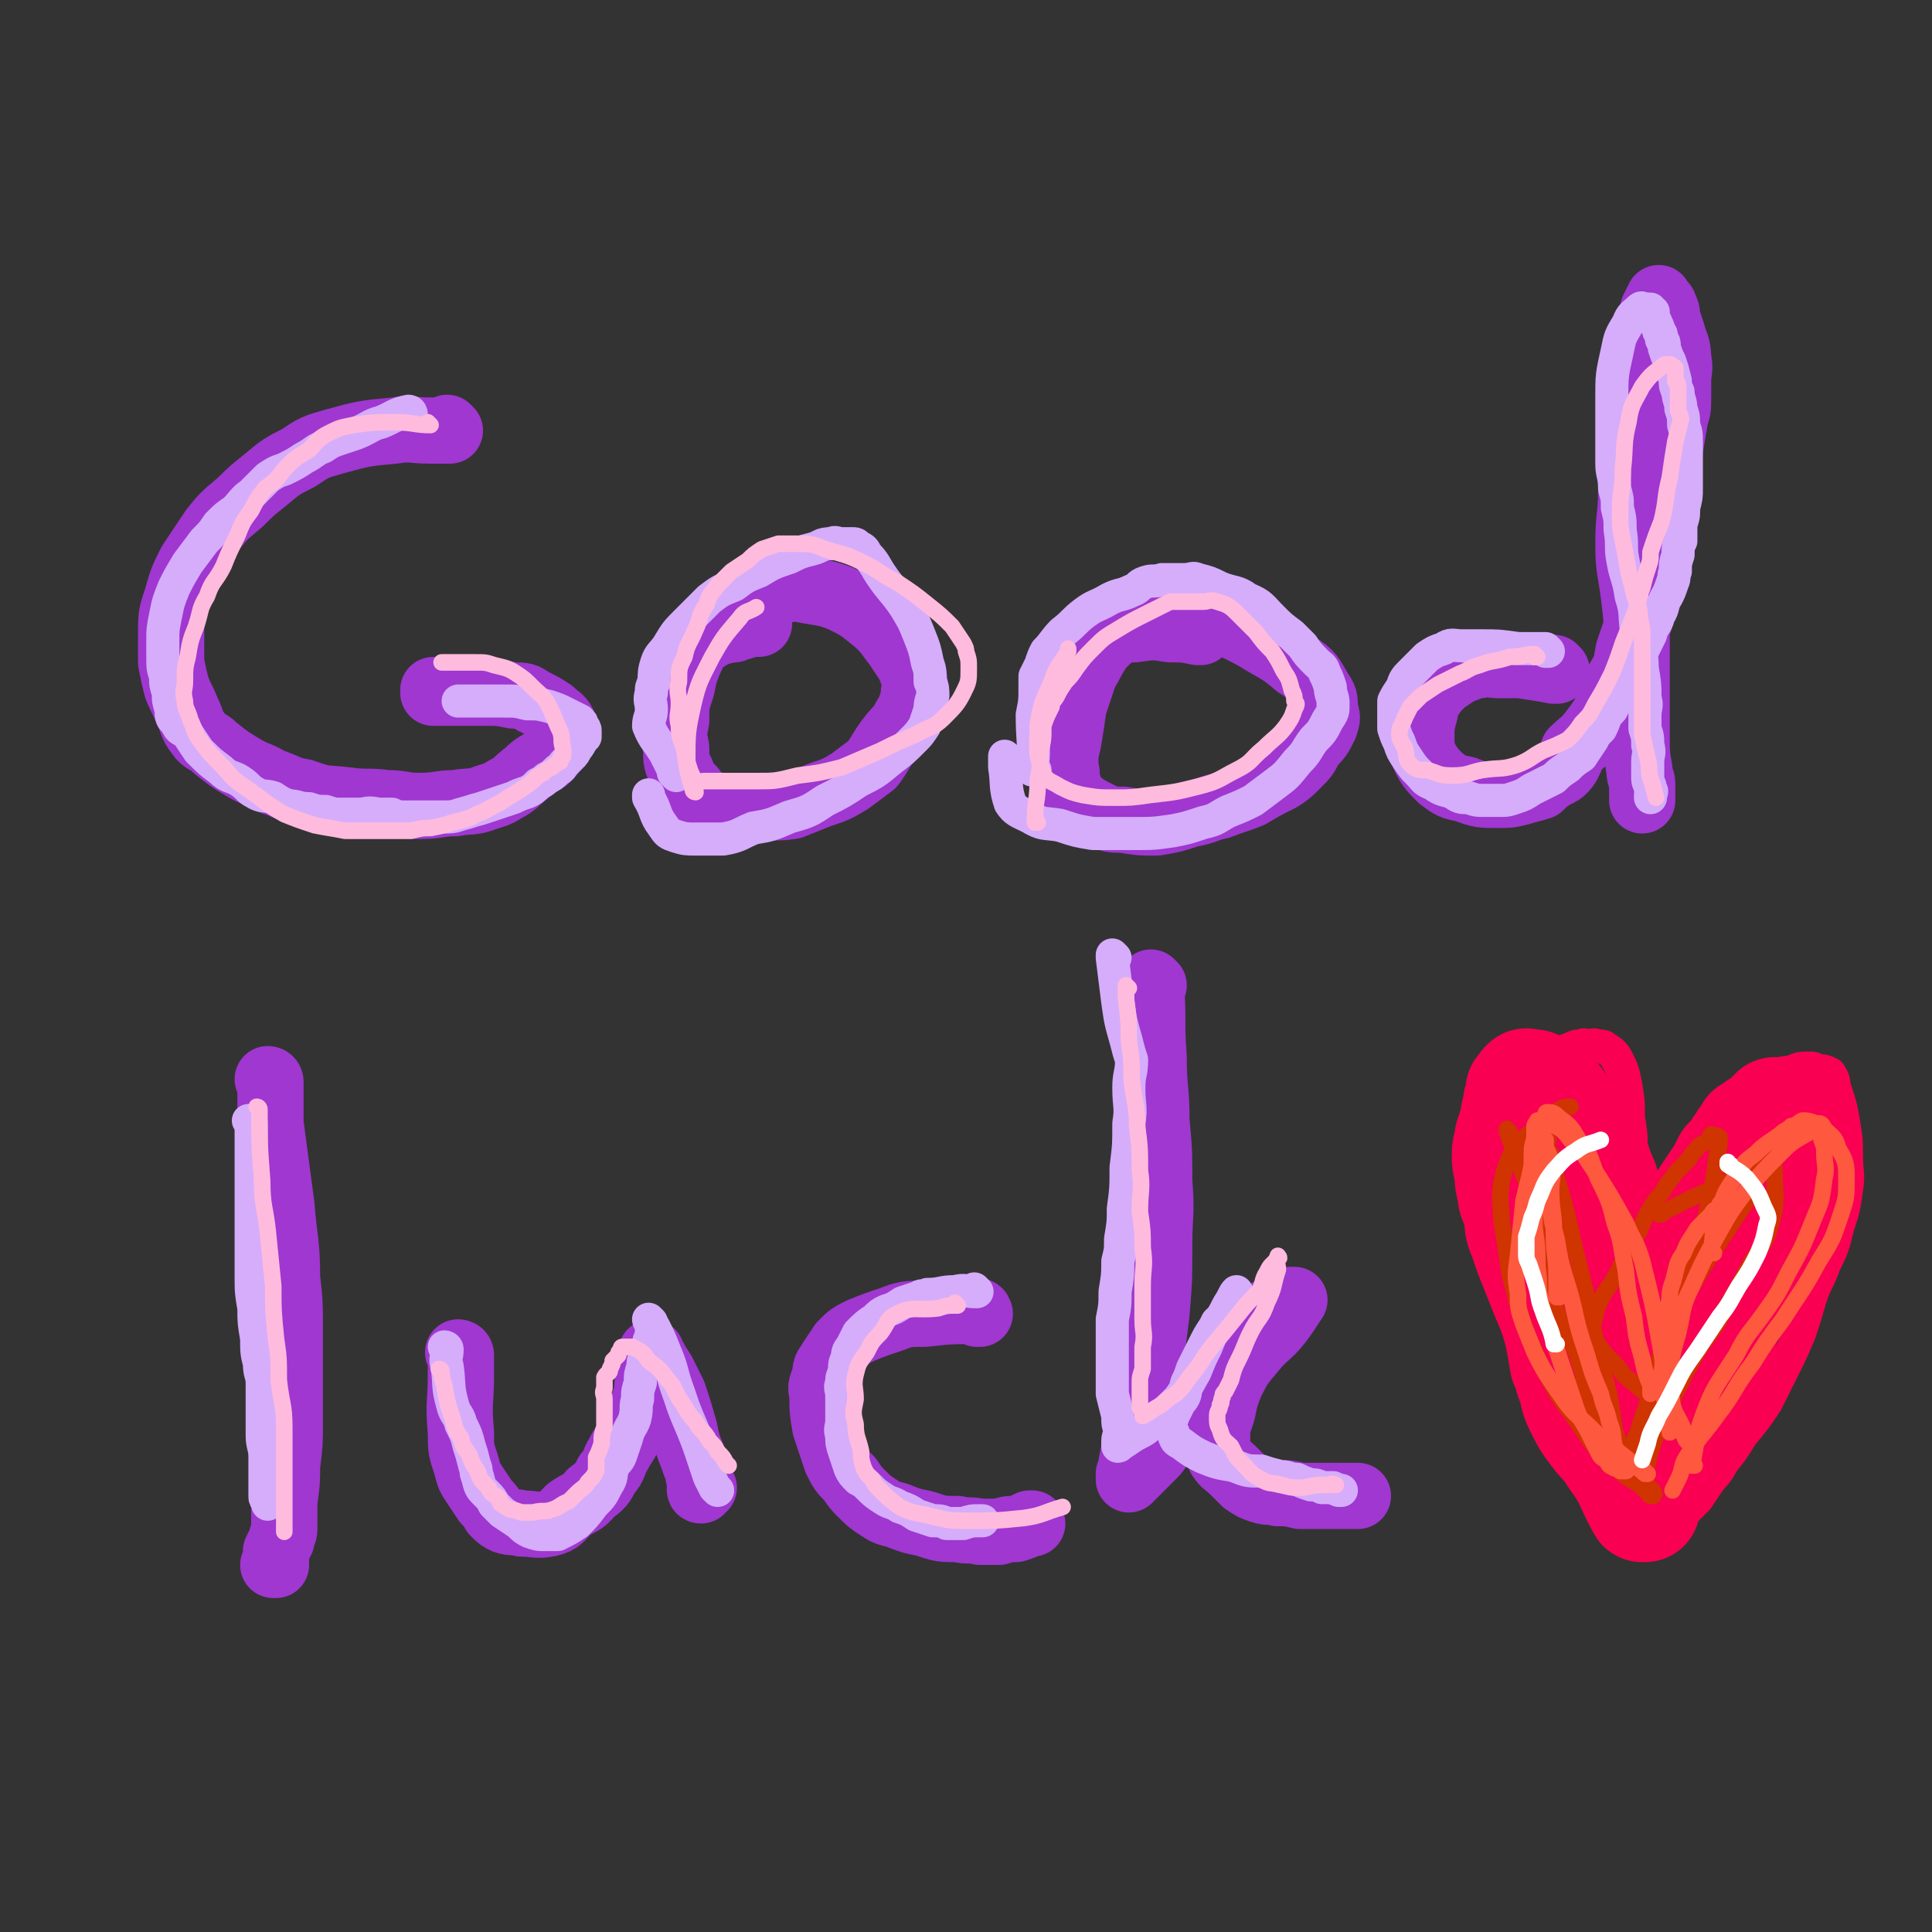 <svg viewBox='0 0 700 700' version='1.1' xmlns='http://www.w3.org/2000/svg' xmlns:xlink='http://www.w3.org/1999/xlink'><rect x="0" y="0" width="700" height="700" fill="#333333" stroke="none"/><g fill='none' stroke='#9F37D0' stroke-width='24' stroke-linecap='round' stroke-linejoin='round'><path d='M163,156c0,0 -1,-1 -1,-1 0,0 1,1 1,1 0,0 0,0 0,0 0,0 -1,-1 -1,-1 0,0 1,1 1,1 0,0 0,0 0,0 0,0 -1,-1 -1,-1 0,0 1,1 1,1 -3,0 -4,0 -7,0 -7,0 -7,-1 -13,0 -11,1 -11,1 -22,4 -7,2 -7,2 -13,6 -6,3 -6,3 -12,8 -5,4 -5,4 -9,8 -6,5 -6,5 -10,10 -4,6 -4,6 -8,12 -3,6 -3,6 -5,13 -2,6 -2,6 -2,13 0,5 0,5 0,10 1,5 1,5 2,9 2,5 2,4 4,9 2,4 1,4 4,8 2,3 3,2 6,5 5,4 5,4 10,7 5,3 5,2 10,5 6,2 6,3 12,4 8,3 8,2 16,3 7,1 7,0 14,1 6,0 6,1 12,1 7,0 7,-1 13,-1 5,-1 6,0 11,-2 3,-1 4,-1 7,-3 4,-2 4,-3 8,-6 3,-3 4,-3 7,-5 2,-2 2,-2 3,-4 1,-1 1,-1 2,-3 0,-1 0,-1 1,-3 0,-1 0,-2 0,-3 -1,-2 -2,-2 -4,-4 -3,-2 -3,-2 -7,-4 -3,-2 -3,-2 -7,-2 -5,-1 -5,-1 -9,-1 -4,0 -4,0 -8,0 -3,0 -3,0 -6,0 -2,0 -2,0 -4,0 -1,0 -1,0 -2,0 0,0 0,0 0,0 1,0 0,-1 0,-1 '/><path d='M275,226c0,0 -1,-1 -1,-1 0,0 0,1 1,1 0,0 0,0 0,0 0,0 -1,-1 -1,-1 0,0 0,1 1,1 0,0 0,0 0,0 -3,0 -3,0 -6,1 -7,2 -8,1 -14,5 -3,2 -3,3 -5,7 -2,5 -2,5 -3,10 -2,6 -2,6 -2,12 -1,5 -1,5 0,10 0,5 0,5 2,9 1,3 1,3 4,6 2,3 2,3 6,5 3,2 4,1 8,2 5,0 5,0 11,0 5,-1 5,0 11,-1 5,-2 5,-2 10,-4 6,-2 6,-2 11,-5 4,-3 4,-3 8,-6 3,-4 3,-5 6,-9 3,-4 4,-4 6,-8 2,-3 2,-4 3,-7 0,-4 1,-4 0,-8 -2,-6 -3,-6 -6,-11 -4,-5 -4,-6 -9,-10 -5,-4 -5,-4 -11,-7 -5,-2 -6,-2 -12,-3 -5,-1 -5,-1 -10,0 -5,1 -5,1 -9,3 -3,2 -3,3 -6,6 -2,2 -1,2 -2,5 0,0 0,0 0,0 '/><path d='M435,229c0,0 -1,-1 -1,-1 0,0 0,0 0,1 0,0 0,0 0,0 1,0 0,-1 0,-1 0,0 0,0 0,1 0,0 0,0 0,0 1,0 0,-1 0,-1 0,0 0,0 0,1 0,0 0,0 0,0 -5,-1 -5,-1 -10,-1 -6,-1 -6,-1 -13,0 -3,0 -3,0 -6,1 -3,2 -3,2 -6,5 -3,4 -3,5 -6,10 -2,6 -2,6 -4,12 -1,7 -1,7 -2,13 -1,4 -1,4 -1,9 1,3 0,3 1,6 1,3 1,3 3,6 4,3 4,3 8,5 4,2 5,2 9,2 6,1 6,1 12,1 6,-1 6,-1 12,-3 6,-1 6,-2 11,-3 5,-2 6,-2 11,-4 5,-3 5,-3 11,-6 3,-2 3,-2 6,-5 3,-3 3,-3 5,-7 3,-3 3,-3 5,-7 1,-3 1,-3 0,-6 0,-4 0,-4 -2,-7 -3,-5 -3,-6 -8,-9 -7,-6 -7,-5 -15,-10 -9,-5 -9,-4 -18,-9 -1,-1 -1,-1 -3,-1 '/><path d='M564,243c0,0 -1,-1 -1,-1 0,0 0,0 0,1 0,0 0,0 0,0 1,0 0,-1 0,-1 0,0 0,0 0,1 0,0 0,0 0,0 1,0 0,-1 0,-1 0,0 1,1 0,1 -5,-1 -6,-1 -12,-2 -4,0 -4,0 -8,0 -3,0 -4,-1 -7,0 -3,0 -3,1 -7,2 -3,2 -3,2 -6,4 -3,3 -3,3 -5,6 -2,3 -1,3 -2,6 -1,4 -1,4 -1,8 0,4 0,4 1,7 2,4 3,5 6,8 4,3 4,3 9,4 5,2 6,2 11,2 5,0 5,0 9,-1 3,-1 4,-1 7,-2 2,-2 2,-2 5,-4 2,-1 3,-1 5,-4 1,-2 1,-2 2,-5 3,-3 4,-3 7,-7 3,-4 3,-4 6,-9 2,-4 2,-4 3,-9 3,-5 3,-5 4,-11 2,-6 2,-6 4,-11 1,-6 2,-6 3,-12 2,-5 2,-5 3,-11 2,-5 1,-5 2,-11 1,-6 1,-6 2,-12 1,-8 0,-8 1,-16 1,-6 1,-6 2,-12 1,-3 1,-3 1,-7 0,-3 0,-3 0,-6 0,-4 1,-4 0,-8 0,-5 -1,-5 -2,-9 -1,-3 -1,-3 -2,-6 0,-2 0,-2 -1,-4 0,-1 -1,-1 -2,-2 0,-1 0,-1 0,-1 0,0 0,0 0,0 -1,2 -1,2 -2,4 -2,9 -2,9 -4,19 -2,14 -2,14 -3,29 -1,9 0,9 -1,18 0,9 -1,9 -1,19 0,10 1,10 2,19 1,8 1,8 1,16 0,9 0,9 0,18 0,8 0,8 0,17 0,6 0,6 1,12 0,3 1,3 1,5 0,2 0,2 0,4 0,1 0,1 0,2 0,0 0,0 0,0 0,0 0,0 0,0 0,0 0,-1 0,-1 '/><path d='M98,392c0,0 0,-1 -1,-1 0,0 1,0 1,1 0,0 0,0 0,0 0,0 0,-1 -1,-1 0,0 1,0 1,1 0,0 0,0 0,0 0,7 0,7 0,15 2,15 2,15 4,30 1,13 2,13 2,26 1,9 1,9 1,19 0,9 0,9 0,17 0,8 0,8 0,17 0,7 0,7 -1,15 0,6 0,6 -1,13 0,5 0,5 0,10 0,2 -1,2 -1,4 -1,2 -1,2 -2,4 0,2 0,3 0,5 0,0 -1,0 -1,0 '/><path d='M167,491c0,0 -1,-1 -1,-1 0,0 1,0 1,1 0,0 0,0 0,0 0,0 -1,-1 -1,-1 0,0 1,0 1,1 0,0 0,0 0,0 0,3 0,3 0,7 0,10 -1,10 0,21 0,6 0,6 2,12 1,4 1,4 3,7 2,3 2,3 4,6 2,2 2,2 3,4 2,2 2,2 4,3 3,1 3,0 6,1 5,0 5,1 10,0 4,-1 4,-2 7,-5 4,-3 5,-2 8,-6 4,-3 4,-3 6,-7 3,-3 2,-4 4,-7 2,-4 2,-3 4,-7 2,-3 1,-4 3,-7 1,-3 2,-3 3,-7 1,-3 0,-3 1,-6 0,-2 0,-2 1,-5 0,-1 0,-1 0,-2 0,-2 0,-2 0,-3 0,0 0,0 0,0 0,0 0,0 0,0 0,1 0,1 1,2 1,2 1,2 3,5 2,4 2,4 4,8 2,6 2,6 4,13 1,5 1,5 3,10 1,3 1,3 2,5 0,2 0,2 1,4 0,1 0,1 0,2 0,0 -1,1 0,1 0,0 0,-1 1,-1 0,0 0,0 0,0 '/><path d='M355,476c0,0 -1,-1 -1,-1 0,0 0,0 0,1 0,0 0,0 0,0 1,0 0,-1 0,-1 0,0 0,0 0,1 0,0 0,0 0,0 1,0 0,-1 0,-1 0,0 0,0 0,1 0,0 0,0 0,0 1,0 1,-1 0,-1 -10,0 -10,0 -19,1 -6,0 -7,0 -12,2 -6,2 -6,2 -11,4 -4,2 -4,2 -7,5 -2,3 -2,3 -4,6 -1,2 -2,2 -2,5 -1,4 -2,4 -1,7 0,6 0,6 1,12 2,6 2,6 4,12 2,4 2,4 5,7 2,3 2,3 4,5 3,3 3,3 6,5 3,2 3,2 7,3 5,2 5,2 10,3 6,2 6,2 12,2 4,1 4,0 8,1 3,0 4,0 7,0 3,-1 3,-1 6,-1 3,-1 3,-1 5,-2 1,0 1,0 1,0 '/><path d='M418,357c0,0 -1,-1 -1,-1 0,0 0,0 0,1 0,0 0,0 0,0 1,0 0,-1 0,-1 0,0 0,0 0,1 0,0 0,0 0,0 1,13 0,13 1,26 0,12 1,11 1,23 1,11 1,11 1,22 1,12 0,12 0,23 0,13 0,13 -1,25 -1,8 -1,8 -2,16 -1,8 -1,8 -2,15 -1,7 -2,7 -3,14 -1,4 -1,4 -2,9 0,2 0,2 -1,4 0,1 0,1 0,2 0,0 0,0 0,0 2,-2 2,-2 3,-3 3,-3 3,-3 6,-6 2,-2 2,-3 4,-5 3,-4 3,-4 7,-8 4,-5 4,-5 8,-11 4,-5 3,-6 7,-11 4,-4 4,-4 8,-7 2,-3 2,-3 4,-6 2,-2 2,-2 4,-4 1,-1 2,-1 4,-2 1,-1 1,-1 3,-2 1,0 1,0 2,0 0,0 0,0 0,0 0,0 0,0 0,0 -2,3 -2,3 -4,6 -5,7 -6,6 -11,12 -5,6 -5,6 -8,12 -2,5 -2,5 -3,10 -1,4 -2,4 -2,9 0,4 0,4 1,8 2,3 2,2 5,5 2,2 2,2 4,4 3,2 3,2 6,3 3,1 3,0 6,1 4,0 4,0 8,1 4,0 4,0 8,0 4,0 4,0 7,0 3,0 3,0 6,0 0,0 0,0 0,0 0,0 0,0 0,0 '/></g>
<g fill='none' stroke='#D5ADFB' stroke-width='12' stroke-linecap='round' stroke-linejoin='round'><path d='M149,150c0,0 -1,-1 -1,-1 0,0 1,1 1,1 0,0 0,0 0,0 0,0 -1,-1 -1,-1 0,0 1,1 1,1 0,0 0,0 0,0 0,0 -1,-1 -1,-1 0,0 1,1 1,1 0,0 0,0 0,0 0,0 0,-1 -1,-1 -5,1 -5,2 -10,4 -4,1 -4,2 -9,4 -3,1 -3,1 -6,2 -3,1 -3,1 -6,3 -3,1 -3,2 -7,4 -3,2 -3,2 -7,4 -3,1 -3,1 -6,3 -3,3 -3,3 -6,6 -3,2 -3,3 -6,6 -3,2 -3,2 -6,5 -2,3 -2,3 -5,6 -3,4 -3,4 -6,8 -3,5 -3,5 -5,9 -2,5 -2,5 -3,10 -1,5 -1,5 -1,9 0,3 0,3 0,6 0,4 0,4 1,7 0,3 0,3 1,6 0,3 0,3 1,6 0,3 0,3 2,5 1,3 2,2 4,4 2,3 2,3 4,6 4,4 4,4 8,7 3,3 4,2 7,4 3,2 3,3 5,4 3,2 4,1 7,2 3,2 3,2 6,3 3,0 3,1 7,1 3,1 3,1 6,1 3,1 3,1 6,1 3,0 3,0 6,0 3,0 3,-1 7,0 3,0 2,0 5,0 2,1 2,1 5,1 3,0 3,0 6,0 3,0 3,0 7,0 4,0 4,0 7,-1 4,-1 3,-1 7,-2 3,-1 3,-1 6,-2 3,-1 3,-1 6,-2 2,-1 2,-1 5,-2 2,-1 2,-1 4,-3 2,-1 2,-1 3,-2 2,-1 2,-1 4,-3 2,-1 1,-1 3,-3 1,-1 1,-1 2,-2 1,-1 1,-1 2,-3 1,-1 1,-1 1,-2 1,0 0,0 1,-1 0,-1 0,0 1,-1 0,-1 0,-1 0,-2 0,-1 0,-1 -1,-2 0,-1 0,-1 -1,-2 -2,-1 -2,-1 -4,-2 -4,-2 -4,-2 -7,-3 -4,-1 -4,-1 -8,-1 -4,-1 -4,-1 -8,-1 -4,0 -4,0 -7,0 -2,0 -2,0 -4,0 -2,0 -2,0 -3,0 -2,0 -2,0 -3,0 0,0 0,0 0,0 '/><path d='M245,281c0,0 -1,-1 -1,-1 0,0 0,0 1,1 0,0 0,0 0,0 0,0 -1,-1 -1,-1 0,0 0,0 1,1 0,0 0,0 0,0 0,0 -1,-1 -1,-1 0,0 1,1 1,1 -2,-4 -2,-4 -4,-8 -3,-5 -4,-5 -6,-10 0,-3 1,-3 1,-6 0,-3 -1,-3 0,-6 0,-2 0,-2 1,-4 0,-3 0,-4 1,-7 1,-3 2,-3 4,-6 3,-5 3,-5 7,-9 4,-4 4,-4 8,-8 4,-3 4,-3 9,-5 4,-3 4,-3 9,-5 5,-3 5,-3 11,-5 4,-2 4,-2 8,-3 4,-1 3,-2 7,-2 2,-1 2,0 4,0 1,0 1,0 2,0 1,0 1,0 2,0 1,0 1,0 2,1 2,1 2,1 3,3 3,3 3,4 5,7 4,6 5,6 9,12 3,5 3,5 5,10 2,5 2,5 3,10 1,3 1,3 1,7 1,2 1,3 1,5 -1,3 -1,3 -1,5 -1,3 -1,3 -2,6 -2,3 -2,3 -4,5 -4,4 -4,4 -8,7 -6,5 -6,5 -12,8 -6,4 -6,4 -12,7 -6,4 -6,4 -13,6 -7,3 -7,3 -13,4 -5,2 -5,3 -11,4 -4,0 -5,0 -10,0 -3,0 -4,0 -7,-1 -3,-1 -3,-1 -5,-4 -3,-4 -2,-5 -5,-10 0,-1 0,-1 0,-1 '/><path d='M375,279c0,0 -1,-1 -1,-1 0,0 0,0 0,1 0,0 0,0 0,0 1,0 0,-1 0,-1 0,0 0,1 0,1 1,-10 0,-10 0,-20 1,-5 1,-5 1,-10 0,-2 0,-2 0,-4 1,-2 1,-2 2,-4 1,-3 1,-3 2,-5 3,-3 3,-4 6,-7 4,-3 4,-4 8,-7 4,-3 4,-2 9,-5 4,-2 4,-1 8,-3 3,-1 2,-2 5,-3 3,-1 3,0 6,-1 2,0 2,0 4,0 2,0 2,0 4,0 3,0 3,-1 5,0 4,1 4,1 8,3 5,2 6,1 10,4 5,2 5,3 9,7 3,3 3,3 7,6 2,2 2,2 4,4 2,3 2,3 5,6 2,2 2,1 3,4 1,2 1,2 2,5 0,3 1,3 1,6 0,3 0,3 -2,6 -2,4 -2,4 -5,7 -3,4 -2,4 -6,8 -4,5 -4,5 -8,8 -4,3 -4,3 -8,6 -4,2 -4,2 -9,4 -4,2 -4,3 -9,4 -6,2 -6,2 -11,3 -7,1 -7,1 -14,1 -8,0 -8,0 -15,0 -6,-1 -6,-1 -12,-3 -6,-1 -6,0 -11,-3 -4,-2 -5,-2 -7,-5 -2,-6 -1,-7 -2,-13 0,-2 0,-2 0,-4 '/><path d='M561,236c0,0 -1,-1 -1,-1 0,0 0,0 0,1 0,0 0,0 0,0 1,0 0,-1 0,-1 0,0 0,0 0,1 0,0 0,0 0,0 1,0 0,-1 0,-1 0,0 0,0 0,1 0,0 0,0 0,0 1,0 0,-1 0,-1 -5,0 -5,0 -10,0 -7,-1 -7,-1 -13,-1 -4,0 -4,0 -7,0 -4,0 -4,-1 -7,1 -3,1 -3,1 -6,3 -3,3 -3,3 -5,5 -3,3 -3,3 -4,6 -2,3 -2,3 -3,5 0,3 0,3 0,5 0,3 0,3 0,5 1,3 1,3 2,5 1,3 1,3 3,6 2,3 2,3 4,5 2,2 2,3 5,4 3,2 3,2 7,3 3,2 3,2 6,2 3,1 3,1 6,1 3,0 3,0 6,0 2,0 2,0 5,-1 3,-1 3,-1 6,-3 4,-2 4,-2 8,-4 2,-2 2,-2 5,-4 2,-2 2,-2 5,-4 2,-3 2,-3 4,-6 1,-2 1,-2 3,-4 2,-4 1,-4 4,-7 2,-4 2,-4 4,-7 2,-3 2,-3 3,-5 2,-4 2,-4 3,-7 2,-4 2,-4 4,-8 1,-4 2,-3 3,-7 2,-3 1,-4 3,-7 1,-2 1,-2 2,-5 1,-2 0,-2 1,-4 0,-3 0,-3 1,-6 0,-3 0,-3 1,-5 0,-3 0,-3 0,-6 1,-3 1,-3 1,-6 1,-4 1,-4 1,-7 0,-3 0,-3 0,-6 0,-3 0,-3 0,-6 0,-3 0,-3 0,-5 0,-3 0,-3 -1,-6 0,-3 0,-3 -1,-6 0,-3 -1,-3 -1,-6 -1,-2 -1,-2 -1,-4 -1,-4 -1,-4 -2,-7 -1,-2 -1,-2 -2,-5 0,-2 0,-2 -1,-3 0,-2 0,-2 -1,-3 0,-1 0,-1 -1,-3 0,-1 -1,0 -1,-1 0,-1 0,-2 0,-3 0,0 -1,0 -1,-1 0,0 0,0 0,0 0,0 0,0 -1,0 0,0 0,0 0,0 0,0 0,0 -1,0 -1,0 -1,-1 -2,0 -2,2 -3,2 -4,5 -3,5 -3,5 -4,10 -2,9 -2,9 -2,17 0,7 0,7 0,13 0,5 0,5 0,11 0,4 1,4 1,9 1,4 1,3 1,7 1,4 1,4 1,8 1,6 0,6 1,11 1,6 2,6 3,13 2,6 1,6 2,13 1,7 2,7 2,13 1,6 1,6 1,11 1,3 0,3 0,6 0,3 0,3 0,5 1,3 1,3 1,6 1,3 0,3 0,6 0,3 0,3 0,6 0,2 1,2 1,4 1,1 0,1 0,2 0,0 0,0 0,1 '/><path d='M91,407c0,0 0,-1 -1,-1 0,0 1,0 1,1 0,0 0,0 0,0 0,0 0,-1 -1,-1 0,0 1,0 1,1 0,4 0,4 0,8 0,7 0,7 0,14 0,5 0,5 0,11 0,5 0,5 0,11 0,5 0,5 0,11 0,6 0,6 1,12 0,5 0,5 1,11 0,5 0,5 1,9 0,4 1,4 1,7 0,5 0,5 0,9 0,5 0,5 0,10 0,4 1,4 1,8 0,3 0,3 0,6 0,3 0,3 0,5 0,1 0,1 0,3 0,1 0,1 1,2 0,0 0,0 0,1 '/><path d='M162,489c0,0 -1,-1 -1,-1 0,0 1,0 1,1 0,0 0,0 0,0 0,0 -1,-1 -1,-1 0,0 1,0 1,1 0,0 0,0 0,0 0,0 -1,-1 -1,-1 0,0 1,0 1,1 0,3 -1,3 0,6 1,7 0,7 2,14 1,4 2,3 3,7 2,4 2,4 3,8 1,3 1,3 2,7 1,2 0,2 1,4 1,4 1,4 3,6 2,2 2,2 3,4 2,2 2,2 3,3 3,2 3,2 6,4 2,2 2,2 4,3 3,1 3,1 5,1 3,0 3,0 5,0 4,-2 4,-2 7,-4 3,-3 3,-3 6,-7 3,-3 3,-3 5,-7 2,-3 1,-3 2,-6 1,-3 2,-2 3,-5 1,-3 1,-3 2,-6 1,-4 2,-4 3,-7 1,-4 0,-4 1,-7 0,-3 0,-3 1,-6 0,-3 0,-3 1,-6 0,-2 0,-2 1,-4 0,-2 0,-2 1,-4 0,-2 1,-2 1,-4 0,-1 0,-1 0,-2 0,0 0,0 0,0 0,-1 0,-1 0,-1 0,-1 0,-1 0,-1 0,0 0,0 0,0 0,0 -1,-1 -1,-1 0,1 1,1 2,3 2,4 2,4 4,9 3,7 2,7 5,15 2,6 2,6 5,13 2,5 2,5 4,11 1,3 1,3 2,6 1,2 1,2 2,4 0,0 0,0 1,1 0,0 0,0 0,0 '/><path d='M354,468c0,0 -1,-1 -1,-1 0,0 0,0 0,1 0,0 0,0 0,0 1,0 0,-1 0,-1 0,0 0,0 0,1 0,0 0,0 0,0 1,0 0,-1 0,-1 0,0 0,0 0,1 0,0 0,0 0,0 -3,0 -3,-1 -7,0 -5,0 -5,1 -10,1 -2,1 -2,0 -3,1 -3,1 -3,1 -6,2 -3,2 -3,2 -6,3 -2,1 -2,1 -4,3 -3,2 -3,2 -6,5 -1,2 -1,2 -2,4 -1,2 -2,2 -2,5 -1,2 -1,2 -1,5 -1,2 -1,2 -1,4 -1,2 0,2 0,5 0,2 0,2 0,4 0,2 0,2 0,5 0,2 -1,3 0,5 0,3 0,3 1,6 1,3 1,3 2,6 1,2 1,2 3,4 2,1 2,1 4,3 2,2 2,2 5,4 3,2 3,1 6,3 3,1 3,1 6,3 3,1 3,1 6,2 3,0 3,0 5,1 3,0 3,0 6,0 3,-1 3,-1 6,-1 1,0 1,0 1,0 '/><path d='M404,347c0,0 -1,-1 -1,-1 0,0 0,0 0,1 0,0 0,0 0,0 1,0 0,-1 0,-1 0,0 0,0 0,1 0,0 0,0 0,0 1,8 1,8 2,16 1,7 1,7 3,14 1,4 1,4 2,7 0,5 -1,5 -1,10 0,7 1,7 0,13 0,8 0,8 -1,16 0,7 0,8 -1,15 0,5 0,5 -1,11 0,4 0,4 -1,8 0,5 0,5 -1,11 0,5 0,5 -1,10 0,5 0,5 0,10 0,5 0,5 0,10 0,4 0,4 0,7 1,4 1,4 2,8 0,3 0,3 1,6 0,1 -1,1 -1,3 0,1 0,1 0,2 0,0 0,0 0,0 1,0 0,-1 0,-1 0,0 0,0 0,1 0,0 0,0 0,0 3,-2 3,-2 6,-4 4,-2 4,-2 7,-5 5,-4 5,-4 9,-8 3,-4 3,-5 6,-10 2,-5 2,-5 4,-9 2,-5 2,-5 4,-9 2,-2 3,-2 5,-5 1,-1 0,-1 1,-2 1,-1 1,-1 1,-2 0,0 0,0 0,0 1,0 0,0 0,-1 0,0 0,0 0,0 0,0 0,0 0,0 1,0 0,-1 0,-1 -1,1 -1,2 -3,5 -2,4 -2,4 -5,8 -2,3 -2,3 -4,7 -2,4 -2,4 -4,8 -1,3 -1,3 -2,5 -1,3 0,3 -1,5 -1,2 -2,2 -2,3 -1,2 -1,2 -2,4 0,1 -1,1 -1,2 0,2 0,3 1,4 1,3 1,3 3,4 4,3 4,3 8,5 5,2 5,2 11,3 5,2 5,2 10,2 3,1 3,1 7,2 3,0 3,1 6,1 2,1 2,1 5,2 2,0 2,0 4,1 2,0 2,0 4,0 1,1 1,0 2,1 1,0 1,0 1,0 '/></g>
<g fill='none' stroke='#F90052' stroke-width='12' stroke-linecap='round' stroke-linejoin='round'><path d='M603,550c-1,0 -1,-1 -1,-1 0,0 0,0 0,1 0,0 0,0 0,0 0,0 0,-1 0,-1 0,0 0,0 0,1 0,0 0,0 0,0 -1,-2 -1,-2 -2,-4 -5,-6 -6,-5 -11,-12 -3,-3 -3,-4 -6,-8 -4,-5 -4,-5 -8,-11 -3,-5 -4,-5 -6,-10 -2,-4 -1,-4 -3,-9 -1,-3 -1,-3 -3,-7 -1,-3 -1,-3 -2,-6 -1,-3 -1,-3 -2,-6 -2,-6 -2,-6 -4,-13 -2,-7 -2,-7 -4,-14 -1,-7 -1,-7 -2,-13 0,-6 0,-6 -1,-13 0,-4 0,-4 0,-9 1,-3 1,-3 2,-7 1,-4 2,-4 3,-8 2,-5 2,-5 4,-9 3,-4 3,-4 6,-7 3,-3 3,-3 6,-4 2,-1 2,-1 4,-1 1,-1 1,0 3,0 1,0 1,-1 3,0 2,0 2,0 3,1 2,1 3,2 4,4 2,4 2,4 3,9 1,6 1,6 1,12 1,6 1,6 1,12 1,5 0,5 1,11 0,4 0,4 1,8 0,2 1,2 1,4 0,1 0,1 0,2 0,1 1,1 1,2 0,0 0,0 0,0 0,0 -1,0 0,-1 2,-4 3,-4 7,-8 3,-4 3,-4 6,-9 4,-5 3,-5 6,-10 3,-4 3,-4 5,-7 1,-2 1,-2 3,-5 2,-2 2,-2 4,-4 3,-3 3,-3 7,-5 2,-2 2,-2 5,-3 3,-1 3,-1 6,-2 3,-1 3,-1 6,-2 2,-1 3,-1 5,-1 2,0 2,0 4,1 2,0 2,0 4,1 2,3 1,3 2,6 2,6 2,6 3,12 1,6 1,6 1,12 0,6 1,6 0,12 -1,7 -1,7 -3,13 -2,8 -2,8 -5,14 -2,6 -3,6 -5,12 -2,7 -2,7 -4,13 -3,7 -3,7 -6,13 -3,6 -3,6 -6,12 -4,6 -4,6 -9,12 -3,5 -3,5 -7,10 -2,4 -2,3 -5,7 -2,3 -2,3 -4,6 -2,2 -2,2 -4,4 -1,1 -1,1 -2,2 -1,1 -1,1 -2,2 -1,1 -1,1 -2,2 -2,1 -2,1 -4,2 -1,1 -1,2 -2,3 -1,0 -1,0 -2,1 -1,0 -1,0 -1,0 0,0 0,0 0,0 '/></g>
<g fill='none' stroke='#F90052' stroke-width='40' stroke-linecap='round' stroke-linejoin='round'><path d='M596,546c-1,0 -1,-1 -1,-1 0,0 0,0 0,1 0,0 0,0 0,0 0,0 0,-1 0,-1 0,0 0,0 0,1 0,0 0,0 0,0 0,0 0,-1 0,-1 0,0 0,0 0,1 0,0 0,0 0,0 -5,-9 -4,-10 -10,-18 -3,-5 -4,-5 -7,-9 -3,-4 -3,-4 -5,-8 -2,-4 -2,-4 -3,-9 -2,-4 -1,-4 -3,-8 -1,-6 -1,-6 -2,-11 -2,-7 -2,-7 -5,-14 -2,-5 -2,-5 -4,-10 -2,-5 -2,-5 -4,-11 -2,-4 -1,-5 -2,-9 -1,-4 -2,-4 -2,-7 -1,-4 -1,-4 -1,-7 -1,-4 -1,-4 -1,-7 0,-3 1,-3 1,-6 1,-3 1,-3 2,-6 0,-2 0,-2 1,-5 0,-2 0,-2 1,-4 0,-1 0,-1 0,-2 1,-1 1,-1 1,-1 1,-1 0,-1 1,-1 0,-1 0,0 1,0 1,0 1,0 2,0 2,1 3,1 4,3 4,2 4,2 6,6 3,4 3,4 6,8 2,3 2,3 4,7 2,3 2,3 3,7 2,4 2,4 3,8 1,4 1,4 2,9 1,4 1,4 1,8 1,5 1,5 1,11 0,5 0,5 0,10 0,5 0,5 0,11 0,4 0,4 1,9 1,3 1,3 2,6 0,2 0,2 0,3 1,2 1,2 1,3 0,2 0,2 0,4 0,0 0,0 0,0 0,0 0,0 0,1 0,0 0,0 0,1 0,0 0,0 0,1 0,0 0,0 0,0 0,-1 0,-1 0,-2 1,-2 1,-2 1,-4 2,-6 1,-6 3,-12 0,-4 0,-4 1,-9 1,-3 1,-3 1,-6 1,-2 1,-2 2,-4 1,-1 1,-1 1,-3 1,-1 1,-1 1,-3 1,-1 1,-1 2,-3 2,-2 2,-2 2,-4 1,-1 1,-1 1,-3 1,-2 1,-2 2,-4 2,-4 2,-4 4,-7 2,-4 2,-4 5,-8 2,-3 2,-3 4,-6 2,-3 2,-3 4,-6 1,-2 1,-2 2,-4 1,-1 1,-1 2,-2 1,-1 1,-1 2,-3 1,-1 1,-1 2,-3 1,-1 1,-1 2,-3 2,-1 2,-1 3,-2 2,-1 2,-1 3,-2 1,-1 1,-1 2,-2 1,0 1,0 1,-1 1,0 1,0 2,0 1,0 1,0 1,0 1,0 1,0 1,0 1,0 1,-1 2,0 1,0 1,0 1,1 1,0 1,-1 1,0 1,0 1,1 1,2 1,1 1,1 1,3 0,3 0,3 -1,6 -1,5 -1,5 -3,11 -2,5 -2,5 -4,10 -1,4 0,4 -2,8 -2,4 -3,4 -5,7 -2,4 -2,5 -4,9 -2,4 -2,4 -4,8 -2,4 -2,4 -4,8 -2,7 -2,7 -5,13 -2,6 -2,6 -5,12 -1,3 -2,3 -3,6 -1,3 0,3 -1,5 0,2 0,2 -1,4 0,1 0,1 -1,2 0,1 0,1 0,2 0,2 0,2 -1,3 -1,0 -1,0 -2,1 0,0 0,1 -1,1 0,1 0,1 -1,2 0,0 0,0 0,0 0,0 0,0 0,0 0,0 0,0 0,1 0,0 0,0 0,0 0,0 -1,-1 0,-1 0,-1 1,0 2,-1 2,-3 2,-3 4,-6 4,-4 4,-4 8,-9 2,-3 2,-3 5,-7 1,-2 3,-2 3,-4 0,-2 -2,-2 -3,-4 '/></g>
<g fill='none' stroke='#CF3401' stroke-width='6' stroke-linecap='round' stroke-linejoin='round'><path d='M602,440c-1,0 -1,-1 -1,-1 0,0 0,0 0,1 0,0 0,0 0,0 0,0 0,-1 0,-1 0,0 0,0 0,1 0,0 0,0 0,0 6,-3 6,-3 12,-6 9,-4 10,-4 18,-9 2,-1 1,-2 3,-4 2,-1 2,-1 4,-1 1,-1 1,-2 2,-1 1,0 1,0 2,1 1,3 1,4 1,7 0,7 1,8 -1,15 -2,9 -4,9 -9,18 -5,10 -6,10 -11,20 -6,8 -6,8 -11,17 -4,8 -4,8 -8,16 -3,7 -3,7 -5,13 -1,4 -1,4 -2,8 -1,1 -1,1 -1,2 '/><path d='M636,432c-1,0 -1,-1 -1,-1 0,0 0,0 0,1 0,0 0,0 0,0 0,0 0,-1 0,-1 0,0 0,0 0,1 0,0 0,0 0,0 -4,6 -4,6 -8,12 -10,15 -10,15 -19,31 -3,6 -3,6 -5,12 -2,6 -2,6 -4,13 -1,6 -1,6 -2,12 -2,6 -3,6 -3,11 0,4 1,4 1,9 1,3 1,3 2,6 0,1 0,1 1,2 1,0 1,0 1,1 1,0 0,0 0,1 0,0 0,0 0,0 0,0 0,-1 0,-1 0,0 0,0 0,1 0,0 0,0 0,0 0,0 -1,0 -1,0 -2,-2 -2,-2 -4,-4 -3,-2 -4,-2 -6,-4 -4,-3 -4,-3 -8,-7 -4,-5 -4,-5 -8,-11 -4,-6 -5,-6 -9,-13 -5,-9 -5,-9 -9,-18 -3,-8 -3,-8 -5,-16 -2,-7 -2,-7 -3,-14 -1,-7 -1,-7 -2,-13 0,-6 -1,-6 0,-13 1,-5 1,-5 3,-10 4,-6 4,-6 9,-10 4,-4 4,-4 9,-7 2,-1 2,-1 4,-1 '/><path d='M561,413c0,0 -1,-1 -1,-1 0,0 0,0 0,1 0,0 0,0 0,0 1,0 0,-1 0,-1 0,0 0,0 0,1 0,0 0,0 0,0 5,19 6,18 10,37 5,20 5,20 9,40 2,8 2,7 4,15 1,6 1,6 2,13 1,3 1,3 2,7 1,2 1,2 1,4 '/><path d='M584,531c0,0 -1,-1 -1,-1 0,0 0,0 0,1 0,0 0,0 0,0 1,0 0,-1 0,-1 0,0 0,0 0,1 0,0 0,0 0,0 -5,-19 -5,-19 -11,-38 -2,-6 -2,-5 -5,-11 -1,-3 -1,-3 -3,-7 -1,-4 -2,-4 -3,-9 -1,-5 0,-5 0,-11 0,-9 0,-9 0,-17 0,-7 1,-6 1,-13 0,-3 0,-3 0,-6 0,-1 0,-1 0,-1 '/><path d='M547,410c0,0 -1,-1 -1,-1 0,0 0,0 0,1 0,0 0,0 0,0 1,0 0,-1 0,-1 0,0 0,0 0,1 0,0 0,0 0,0 4,11 4,11 9,23 7,18 6,18 14,36 4,8 4,8 8,15 4,6 4,6 9,11 3,4 3,4 7,7 2,2 2,2 4,3 1,1 1,1 3,2 0,0 0,0 0,0 0,0 0,0 0,0 '/><path d='M574,504c0,0 -1,-1 -1,-1 0,0 0,0 0,1 0,0 0,0 0,0 1,0 0,-1 0,-1 0,0 0,0 0,1 0,0 0,0 0,0 1,-6 1,-6 2,-11 2,-10 1,-10 4,-20 3,-7 5,-7 8,-14 4,-7 3,-7 7,-13 2,-5 2,-5 5,-10 2,-3 3,-3 5,-7 2,-2 2,-3 4,-5 2,-2 2,-2 4,-4 1,-2 1,-2 3,-4 1,-2 2,-1 4,-3 1,-1 0,-1 1,-2 1,0 1,1 1,1 1,0 1,-1 2,0 0,3 0,3 -1,7 -1,8 -1,8 -3,17 -2,11 -3,10 -6,21 -3,11 -2,11 -6,21 -2,9 -3,8 -6,17 -2,6 -1,6 -4,13 -2,6 -2,6 -4,12 -1,2 -1,2 -2,5 '/></g>
<g fill='none' stroke='#FE583F' stroke-width='6' stroke-linecap='round' stroke-linejoin='round'><path d='M621,454c-1,0 -1,-1 -1,-1 0,0 0,0 0,1 0,0 0,0 0,0 0,0 0,-1 0,-1 0,0 0,0 0,1 0,0 0,0 0,0 1,-8 0,-8 3,-16 2,-6 2,-6 6,-12 3,-5 3,-5 7,-8 4,-4 5,-4 9,-7 2,-2 2,-1 4,-3 2,0 2,-1 4,-2 2,0 2,0 5,1 2,0 2,0 3,2 3,3 4,3 5,7 3,5 3,6 3,11 0,7 0,7 -2,13 -3,9 -3,9 -8,17 -6,11 -6,10 -13,21 -6,8 -6,8 -11,16 -7,9 -6,10 -13,19 -5,7 -6,7 -11,15 -2,3 -1,4 -3,8 -1,2 -1,2 -2,4 0,0 0,0 0,0 '/><path d='M614,531c-1,0 -1,-1 -1,-1 0,0 0,0 0,1 0,0 0,0 0,0 0,0 0,-1 0,-1 0,0 0,0 0,1 0,0 0,0 0,0 2,-9 1,-10 4,-18 4,-11 5,-11 12,-22 4,-8 5,-8 10,-15 5,-7 5,-7 9,-15 5,-9 5,-9 9,-19 3,-7 3,-7 4,-15 1,-4 0,-5 0,-9 0,-3 0,-2 -1,-5 0,-2 0,-2 -1,-3 0,-1 0,-1 0,-1 -1,0 -1,0 -3,1 -5,3 -6,3 -10,7 -7,7 -7,7 -13,14 -6,8 -6,8 -11,17 -5,9 -5,9 -9,18 -4,8 -3,9 -5,17 -2,7 -2,7 -3,13 0,7 0,7 1,13 1,4 2,4 4,9 0,2 0,2 1,4 0,0 0,0 0,0 '/><path d='M597,534c-1,0 -1,-1 -1,-1 0,0 0,0 0,1 0,0 0,0 0,0 0,0 0,-1 0,-1 0,0 0,0 0,1 0,0 0,0 0,0 -10,-9 -11,-8 -21,-18 -7,-6 -7,-7 -12,-14 -4,-6 -4,-6 -7,-12 -2,-5 -2,-5 -4,-10 -2,-6 -2,-6 -2,-11 -1,-7 -1,-7 0,-14 1,-10 1,-10 2,-20 2,-8 2,-8 4,-17 2,-5 1,-5 3,-10 0,-2 0,-2 1,-4 0,-1 0,-1 1,-1 1,0 2,0 4,2 4,3 4,3 7,8 5,6 4,7 7,14 4,8 4,8 6,16 3,8 2,8 4,17 1,9 1,9 3,17 1,8 1,8 3,15 1,5 1,5 3,10 0,1 0,1 0,3 '/><path d='M565,470c0,0 -1,-1 -1,-1 0,0 0,0 0,1 0,0 0,0 0,0 1,0 0,-1 0,-1 0,0 0,1 0,1 0,-3 0,-4 0,-7 0,-8 -1,-8 -1,-17 0,-7 -1,-7 -1,-15 0,-4 1,-4 0,-8 0,-3 0,-3 -1,-5 0,-1 -1,-1 -1,-3 0,-1 0,-1 0,-2 0,0 0,0 -1,-1 0,0 0,0 0,0 0,1 0,0 0,0 -1,0 0,1 0,2 1,6 0,7 1,13 2,11 1,11 4,22 2,13 3,12 6,24 2,9 2,9 5,18 2,7 2,7 5,14 1,5 2,5 3,10 2,5 1,5 2,9 1,2 1,2 2,4 1,1 1,1 1,3 1,0 1,0 1,1 1,0 0,0 0,1 0,0 0,0 0,0 1,0 0,-1 0,-1 0,0 0,0 0,1 0,0 -1,0 -2,0 -1,-1 -1,-1 -2,-1 -2,-1 -2,-1 -3,-3 -2,-1 -2,-1 -3,-3 -2,-4 -2,-4 -4,-8 -3,-5 -3,-5 -5,-11 -2,-6 -2,-6 -4,-12 -2,-6 -2,-6 -4,-12 -2,-6 -3,-6 -4,-13 -1,-5 0,-5 -1,-11 0,-7 0,-7 -1,-14 0,-7 -1,-7 -1,-14 0,-7 0,-7 0,-13 0,-4 1,-4 1,-7 0,-2 0,-2 0,-3 0,-1 1,-1 1,-2 0,0 0,0 0,0 2,0 2,0 4,1 5,2 5,2 8,6 6,6 5,6 10,13 5,8 5,8 10,17 3,7 4,7 6,14 4,16 4,16 7,33 1,5 0,5 0,10 0,3 1,3 1,7 1,3 0,3 1,6 0,2 1,2 1,4 0,1 0,1 0,2 0,0 0,0 0,0 0,0 0,0 0,-1 -1,-2 -1,-3 -1,-5 0,-7 0,-7 0,-14 0,-8 0,-8 0,-15 0,-7 0,-7 1,-14 0,-4 1,-4 2,-9 1,-4 1,-4 3,-7 2,-5 2,-4 5,-9 2,-2 2,-2 5,-5 1,-2 1,-1 3,-3 0,-1 0,-1 1,-1 0,0 0,0 0,0 '/></g>
<g fill='none' stroke='#FFFFFF' stroke-width='6' stroke-linecap='round' stroke-linejoin='round'><path d='M627,422c-1,0 -1,-1 -1,-1 0,0 0,0 0,1 0,0 0,0 0,0 0,0 0,-1 0,-1 0,0 0,0 0,1 0,0 0,0 0,0 0,0 0,-1 0,-1 0,0 0,0 0,1 0,0 0,0 0,0 0,0 0,-1 0,-1 0,0 0,0 0,1 0,0 0,0 0,0 0,0 0,-1 0,-1 0,0 0,0 0,1 0,0 0,0 0,0 3,2 4,2 7,5 4,5 4,5 6,10 2,4 2,4 1,7 -1,5 -1,5 -3,10 -3,6 -3,6 -7,12 -3,5 -3,6 -7,11 -4,6 -4,6 -8,12 -5,7 -5,7 -8,13 -3,6 -3,6 -6,11 -2,5 -3,5 -4,10 -1,3 -1,3 -2,6 0,0 0,0 0,0 '/><path d='M564,487c0,0 -1,-1 -1,-1 0,0 0,0 0,1 0,0 0,0 0,0 1,0 0,-1 0,-1 0,0 0,0 0,1 0,0 0,0 0,0 1,0 0,-1 0,-1 0,0 0,1 0,1 -1,-6 -2,-6 -4,-12 -2,-5 -1,-5 -3,-11 -1,-3 -1,-3 -2,-6 -1,-2 -1,-2 -1,-4 0,-3 0,-3 0,-6 1,-3 1,-3 2,-7 2,-4 1,-4 3,-8 2,-5 2,-5 5,-9 3,-3 3,-4 8,-7 4,-3 4,-2 9,-4 0,0 0,0 0,0 '/></g>
<g fill='none' stroke='#FFBBDD' stroke-width='6' stroke-linecap='round' stroke-linejoin='round'><path d='M94,402c0,0 0,-1 -1,-1 0,0 1,0 1,1 0,0 0,0 0,0 0,0 0,-1 -1,-1 0,0 1,0 1,1 0,0 0,0 0,0 0,13 0,13 1,26 0,9 1,9 2,18 1,10 1,10 2,20 0,9 0,9 1,19 1,7 1,7 1,15 1,9 2,9 2,17 0,8 0,8 0,16 0,6 0,6 0,12 0,4 0,4 0,8 0,1 0,1 0,2 '/><path d='M156,154c0,0 -1,-1 -1,-1 0,0 1,1 1,1 0,0 0,0 0,0 0,0 -1,-1 -1,-1 0,0 1,1 1,1 0,0 0,0 0,0 0,0 -1,-1 -1,-1 0,0 1,1 1,1 -6,0 -6,-1 -13,-1 -7,0 -8,0 -15,1 -5,1 -5,1 -9,3 -4,2 -4,3 -7,6 -5,3 -5,3 -9,7 -3,4 -3,4 -7,7 -3,4 -3,4 -5,8 -3,4 -3,4 -5,9 -3,6 -3,6 -5,11 -3,6 -4,5 -6,11 -3,5 -2,5 -4,11 -2,5 -2,5 -3,11 -1,4 -1,4 -1,9 0,3 -1,3 0,7 0,3 1,3 2,7 2,4 1,4 4,8 3,4 3,4 7,8 3,3 3,4 7,7 3,2 3,2 7,5 4,3 4,3 9,6 5,2 5,2 11,4 5,1 6,1 11,2 7,0 7,0 14,0 5,0 5,0 10,0 4,-1 4,-1 7,-1 5,-1 5,-1 8,-2 4,-1 4,-1 7,-2 3,-2 3,-1 6,-3 4,-2 4,-2 7,-4 5,-3 5,-3 9,-6 2,-2 2,-2 4,-3 1,-1 1,-1 3,-2 1,-1 1,-1 3,-2 0,-1 0,-1 0,-1 0,-1 1,-1 1,-1 0,-2 0,-2 0,-3 -1,-3 0,-3 -1,-6 -2,-4 -2,-5 -4,-9 -2,-4 -3,-4 -6,-7 -3,-3 -3,-3 -6,-5 -3,-2 -4,-2 -8,-3 -3,-1 -3,-1 -7,-1 -4,0 -4,0 -9,0 -1,0 -1,0 -3,0 0,0 0,0 0,0 '/><path d='M252,287c0,0 -1,-1 -1,-1 0,0 0,0 1,1 0,0 0,0 0,0 0,0 -1,-1 -1,-1 0,0 0,0 1,1 0,0 0,0 0,0 0,0 -1,0 -1,-1 -2,-7 -2,-7 -3,-14 -1,-4 -2,-4 -2,-9 -1,-4 0,-4 0,-8 0,-4 -1,-4 0,-8 0,-5 0,-5 2,-9 1,-5 2,-5 4,-10 2,-4 1,-5 4,-9 1,-4 2,-4 4,-7 2,-2 2,-2 5,-5 3,-2 3,-2 6,-4 2,-2 2,-2 5,-4 3,-1 3,-1 6,-2 3,0 3,0 6,0 6,0 6,0 11,2 7,2 8,2 14,5 6,3 6,4 12,7 6,4 6,4 11,8 5,4 5,4 9,8 2,3 2,3 4,6 1,2 1,2 1,3 1,3 1,3 1,6 0,5 0,5 -2,9 -2,4 -3,5 -7,9 -4,4 -5,3 -10,6 -7,3 -7,3 -13,6 -7,3 -7,3 -14,6 -8,2 -8,2 -16,3 -8,2 -8,2 -15,2 -6,0 -6,0 -11,0 -4,0 -4,0 -8,0 -1,0 -2,1 -3,0 -2,-3 -2,-4 -3,-7 0,-10 0,-11 2,-20 2,-9 3,-10 7,-18 4,-7 4,-7 10,-14 2,-3 3,-2 6,-4 '/><path d='M160,497c0,0 -1,-1 -1,-1 0,0 1,0 1,1 0,0 0,0 0,0 0,0 -1,-1 -1,-1 0,0 1,0 1,1 0,0 0,0 0,0 0,0 -1,-1 -1,-1 0,0 1,0 1,1 0,2 0,2 1,5 1,6 1,6 3,12 1,4 1,4 3,7 1,4 1,3 3,6 1,3 1,3 3,6 1,3 1,3 4,6 1,3 2,2 4,4 0,1 0,2 1,2 1,1 1,1 3,2 1,0 1,0 4,1 2,0 2,0 4,0 4,-1 4,0 7,-1 3,-1 3,-2 6,-3 2,-2 2,-2 3,-3 2,-2 3,-2 4,-4 2,-2 2,-2 3,-4 0,-2 0,-3 0,-5 1,-2 1,-2 2,-5 0,-3 0,-3 1,-6 0,-3 0,-3 0,-6 0,-2 0,-2 0,-4 0,-2 -1,-2 0,-4 0,-2 0,-2 0,-4 1,-2 2,-1 2,-3 1,-2 1,-2 1,-3 1,-1 1,-1 2,-2 0,-1 0,-1 1,-2 0,-1 0,-1 1,-1 0,0 0,0 0,0 0,0 0,0 0,0 1,0 2,0 3,0 4,2 4,2 6,5 4,3 4,3 7,7 3,3 2,4 5,8 2,3 2,4 5,7 2,4 3,3 5,7 2,2 2,2 3,4 2,2 2,2 3,4 0,0 0,0 1,1 0,0 0,0 0,0 '/><path d='M347,473c0,0 -1,-1 -1,-1 0,0 0,0 1,1 0,0 0,0 0,0 0,0 -1,-1 -1,-1 0,0 0,0 1,1 0,0 0,0 0,0 0,0 -1,-1 -1,-1 0,0 0,0 1,1 0,0 0,0 0,0 -4,0 -4,0 -7,1 -8,1 -9,-1 -15,2 -4,2 -3,3 -6,7 -3,3 -3,3 -5,7 -3,4 -3,4 -4,8 -1,4 0,5 0,9 -1,5 -1,5 0,9 0,5 1,5 2,10 0,3 0,3 1,6 1,2 1,2 3,4 1,2 1,2 3,4 3,3 3,3 7,6 4,2 5,2 10,3 8,2 8,2 16,2 9,0 9,0 19,-1 7,-1 7,-2 14,-4 0,0 0,0 0,0 '/><path d='M409,358c0,0 -1,-1 -1,-1 0,0 0,0 0,1 0,0 0,0 0,0 1,0 0,-1 0,-1 0,0 0,0 0,1 0,0 0,0 0,0 0,2 0,2 0,4 1,8 1,8 1,15 1,7 1,7 1,14 1,9 2,9 2,17 1,8 1,8 1,16 1,7 0,7 0,15 1,7 1,7 1,13 1,7 0,7 0,14 0,6 0,6 0,12 0,5 1,5 0,10 0,4 0,4 0,8 -1,3 -1,3 -1,5 0,2 0,2 0,4 0,2 0,2 0,3 0,1 0,1 0,2 1,1 1,1 1,2 0,0 0,0 0,0 0,0 0,1 0,1 1,0 1,-1 2,-1 4,-3 4,-2 7,-5 5,-3 5,-4 8,-8 5,-6 4,-6 8,-11 5,-6 5,-6 9,-11 4,-5 4,-5 8,-9 2,-3 1,-4 3,-7 1,-2 1,-2 2,-3 1,-1 1,-1 1,-1 1,-1 1,-1 1,-1 0,0 0,0 0,0 0,0 0,0 0,0 1,0 0,-1 0,-1 -1,2 0,3 0,5 -2,6 -1,6 -4,12 -2,6 -3,5 -6,11 -2,4 -2,5 -4,9 -2,4 -2,4 -3,8 -1,2 -1,2 -2,4 -1,1 -1,1 -1,2 -1,2 0,2 -1,3 0,2 -1,2 -1,4 0,3 0,3 1,5 1,4 2,4 4,6 2,4 2,4 4,6 3,3 3,4 7,6 3,2 4,1 7,2 4,1 4,1 8,1 5,-1 5,-1 10,-1 1,-1 1,0 2,0 '/><path d='M376,298c0,0 -1,-1 -1,-1 0,0 0,0 0,1 0,0 0,0 0,0 1,0 0,-1 0,-1 0,0 0,0 0,1 0,0 0,0 0,0 1,0 0,-1 0,-1 0,0 0,0 0,1 0,0 0,0 0,0 1,0 0,0 0,-1 0,-7 1,-7 1,-14 1,-6 1,-6 1,-11 1,-4 1,-4 1,-9 1,-3 1,-3 3,-7 0,-2 1,-2 2,-4 1,-2 1,-2 3,-5 2,-2 2,-2 4,-5 3,-4 3,-4 6,-7 4,-4 4,-4 9,-7 5,-3 5,-3 11,-6 4,-2 4,-2 8,-4 3,0 3,0 6,0 3,0 3,0 6,0 2,0 2,-1 5,0 3,1 4,1 7,4 3,3 3,3 7,7 3,4 3,4 6,7 2,3 2,3 4,7 2,3 2,3 3,7 1,2 1,2 1,4 1,1 1,1 0,3 -1,3 -1,3 -3,6 -3,4 -4,4 -8,8 -5,4 -4,5 -10,8 -6,3 -6,4 -14,6 -8,2 -8,2 -17,3 -7,1 -7,1 -13,1 -6,0 -6,0 -12,-1 -4,-1 -4,-1 -8,-3 -3,-2 -5,-2 -6,-5 -3,-7 -2,-9 -2,-17 1,-8 2,-9 5,-16 2,-6 3,-6 6,-11 0,-1 0,-1 0,-1 '/><path d='M557,238c0,0 -1,-1 -1,-1 0,0 0,0 0,1 0,0 0,0 0,0 1,0 0,-1 0,-1 0,0 0,0 0,1 0,0 0,0 0,0 1,0 0,-1 0,-1 -4,0 -4,1 -9,1 -6,2 -6,1 -11,3 -4,1 -4,2 -7,3 -4,2 -4,2 -8,4 -3,2 -3,2 -6,4 -2,2 -2,2 -4,4 -1,2 -1,2 -2,4 -1,3 -2,3 -2,6 0,2 1,3 2,5 1,3 0,4 2,6 2,2 3,2 6,2 4,1 4,2 9,2 6,0 6,-1 11,-2 7,-1 7,0 13,-2 5,-2 5,-3 9,-5 5,-2 5,-2 9,-4 3,-3 3,-3 5,-6 3,-3 3,-3 5,-7 3,-5 3,-5 6,-11 2,-5 2,-5 4,-11 2,-5 2,-5 4,-10 2,-5 1,-5 3,-10 1,-4 1,-4 2,-7 1,-3 1,-3 1,-6 2,-6 2,-6 4,-11 2,-8 1,-8 3,-16 1,-7 1,-7 2,-13 1,-4 1,-4 2,-8 0,-2 -1,-2 -1,-4 0,-1 0,-1 0,-2 0,-2 0,-2 0,-3 0,-1 0,-1 0,-2 0,-1 0,-1 0,-1 0,-2 -1,-1 -1,-2 0,-1 0,-2 0,-3 0,0 0,-1 0,-1 0,-1 0,-1 -1,-1 0,-1 -1,-1 -1,-1 0,0 0,0 0,0 -2,0 -2,0 -3,1 -4,3 -4,3 -7,7 -3,6 -4,6 -5,13 -2,8 -1,8 -2,17 0,8 -1,8 -1,15 0,6 0,6 1,11 1,5 1,5 2,11 1,4 1,4 2,8 1,4 2,4 2,8 1,5 1,5 1,10 0,6 0,6 0,12 0,5 0,5 0,11 0,5 0,5 0,10 1,5 1,5 2,9 1,4 0,4 1,7 1,3 1,3 2,7 0,0 0,0 0,0 '/></g>
</svg>